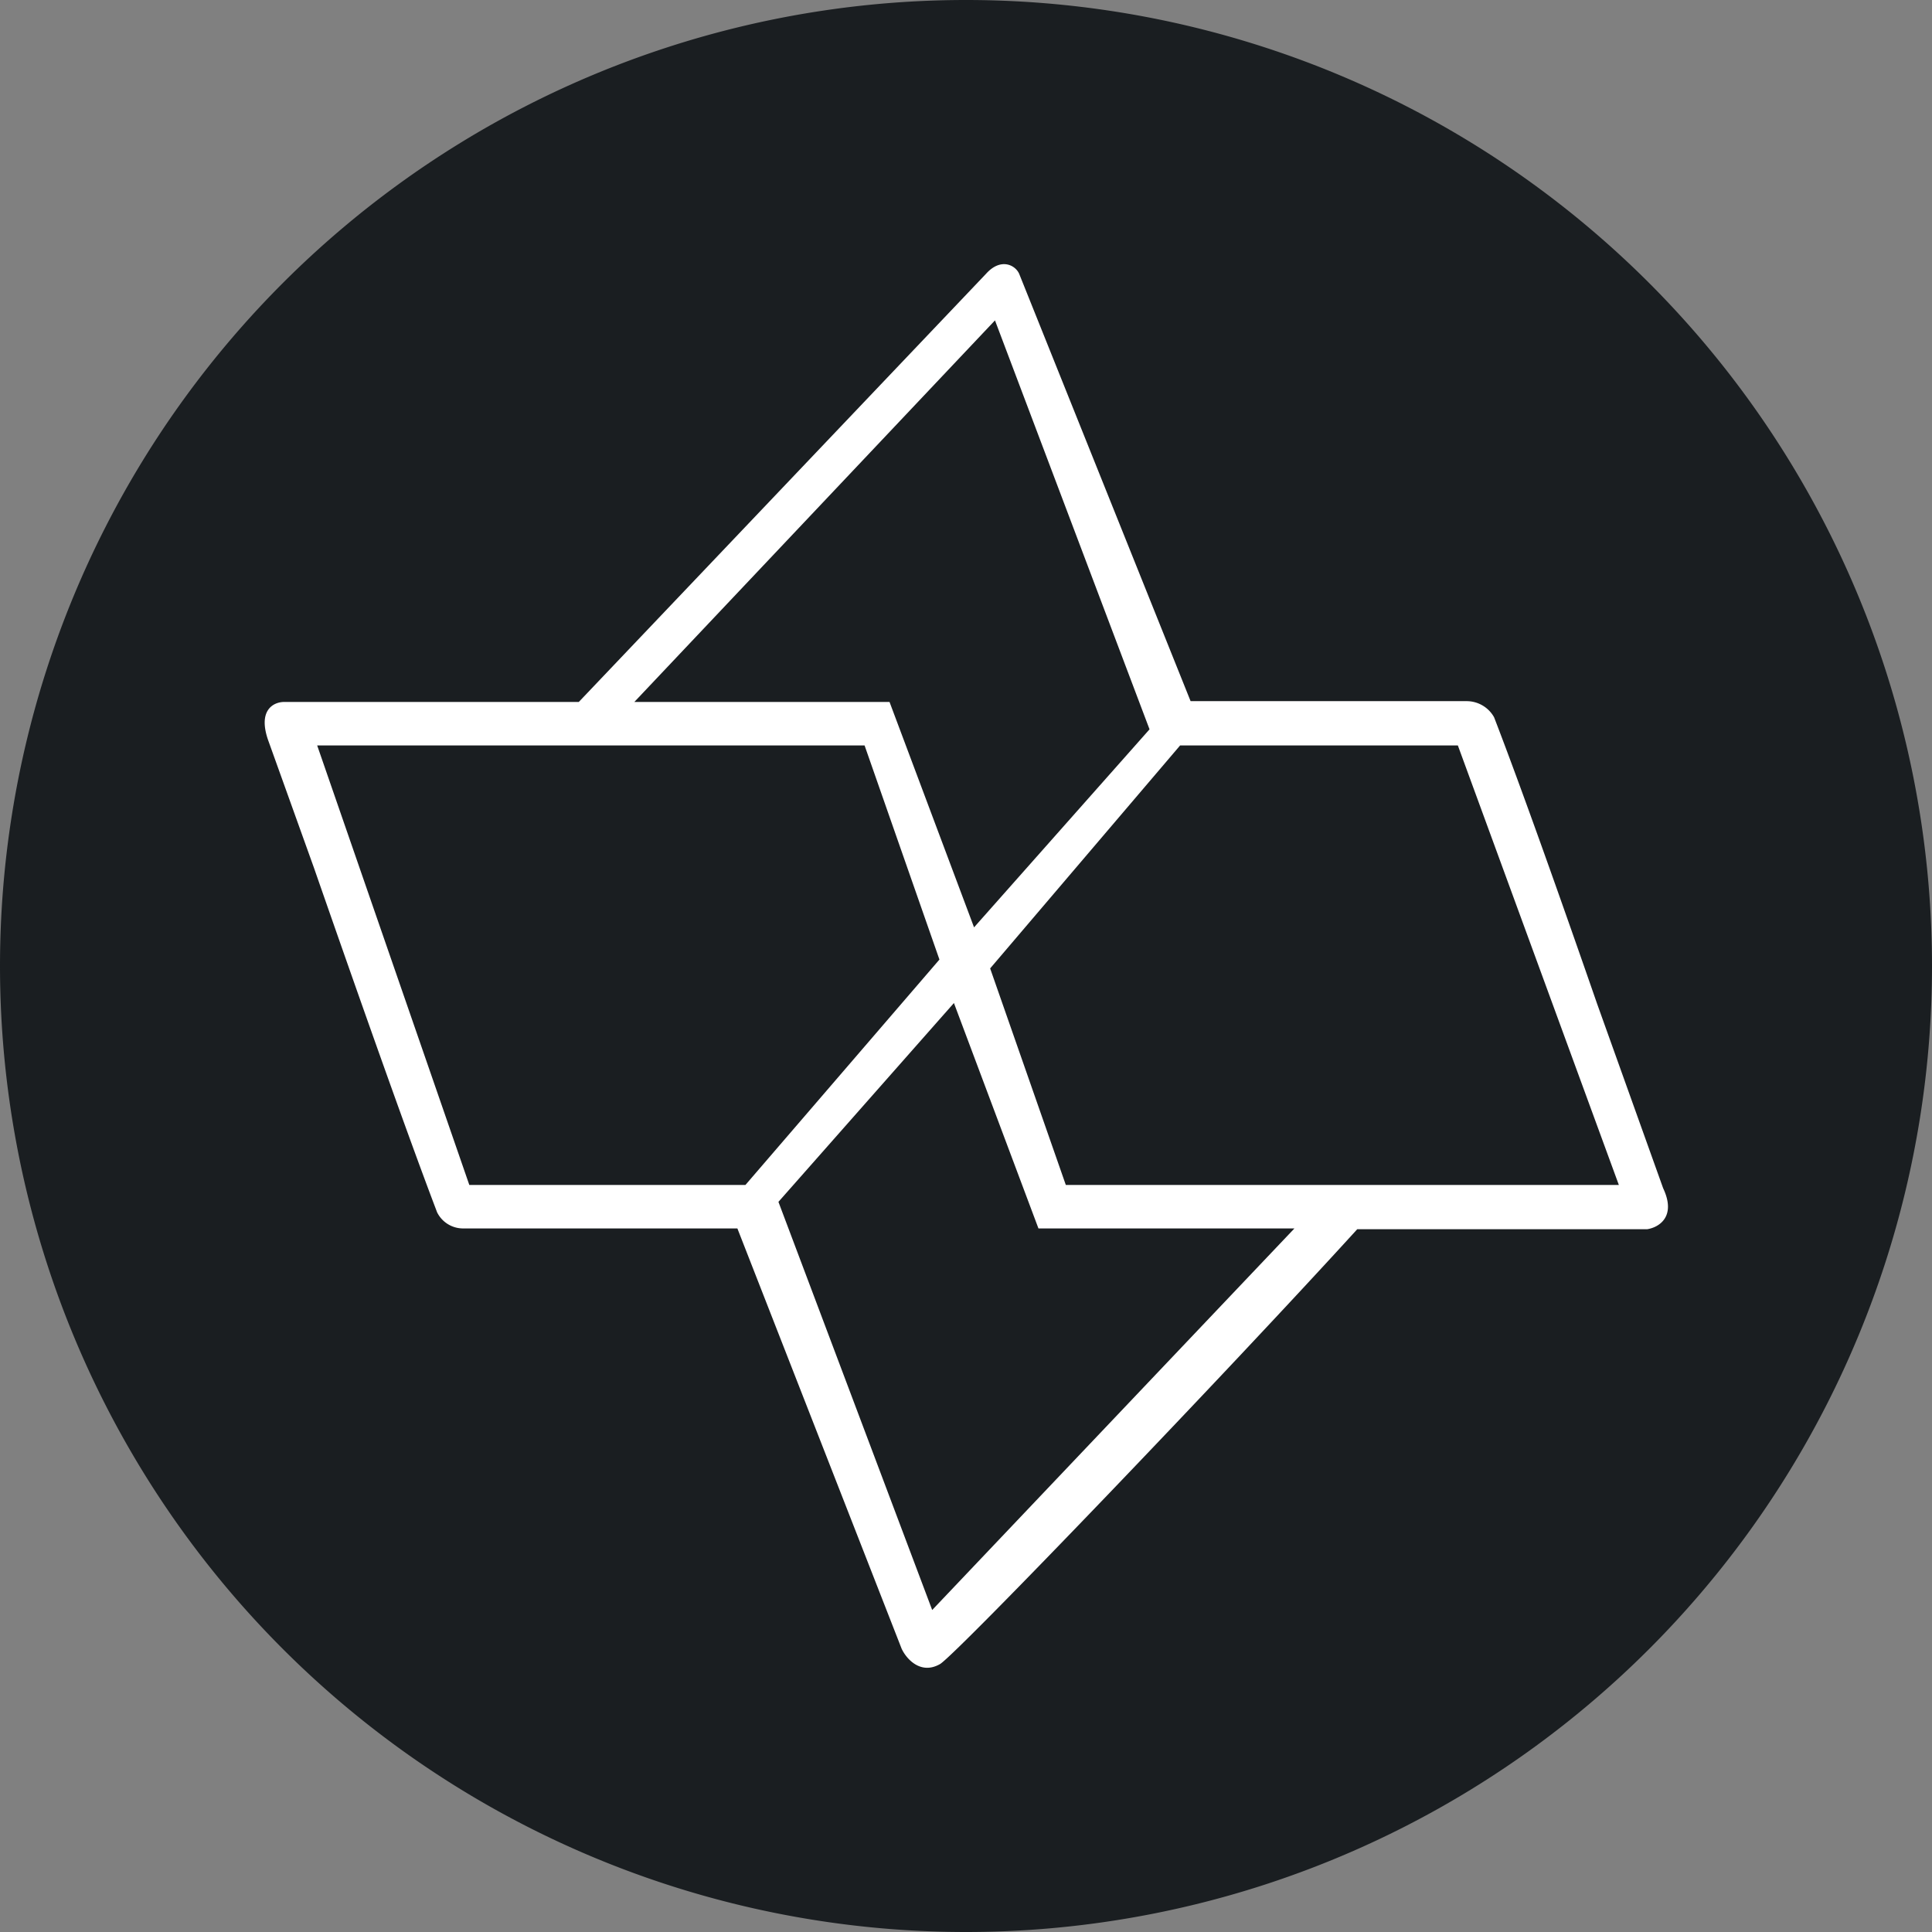 <svg xmlns="http://www.w3.org/2000/svg" width="24" height="24" fill="none" viewBox="0 0 24 24"><rect x="0" y="0" width="24" height="24" fill="#808080" stroke="none"/><g clip-path="url(#a)"><path fill="#1A1E21" d="M0 12a12 12 0 1 1 24 0 12 12 0 0 1-24 0Z"/><path fill="#fff" fill-rule="evenodd" d="M12.25 3.4 7.19 8.72H3.53c-.13 0-.34.1-.19.5l.56 1.56c.47 1.35 1.13 3.23 1.53 4.28a.36.36 0 0 0 .33.2h3.4l2.04 5.22c.06.13.24.33.48.19.23-.15 3.55-3.61 5.18-5.4h3.6c.14-.02.37-.15.2-.51l-.82-2.29c-.43-1.24-.94-2.68-1.28-3.56a.39.39 0 0 0-.34-.2h-3.43L12.66 3.4c-.05-.11-.23-.2-.41 0ZM7.88 8.72l4.48-4.74 1.92 5.08-2.18 2.46-1.05-2.8H7.88Zm8.2 6.54L11.58 20l-1.91-5.07 2.18-2.47 1.05 2.8h3.18Zm-1.42-6h3.45l2 5.46h-6.87l-.94-2.69 2.36-2.77Zm-3.92 0h-6.8l1.89 5.46h3.43l2.41-2.8-.93-2.66Z" clip-rule="evenodd"/></g><defs><clipPath id="a"><path fill="#fff" d="M0 0h24v24H0z"/></clipPath></defs></svg>